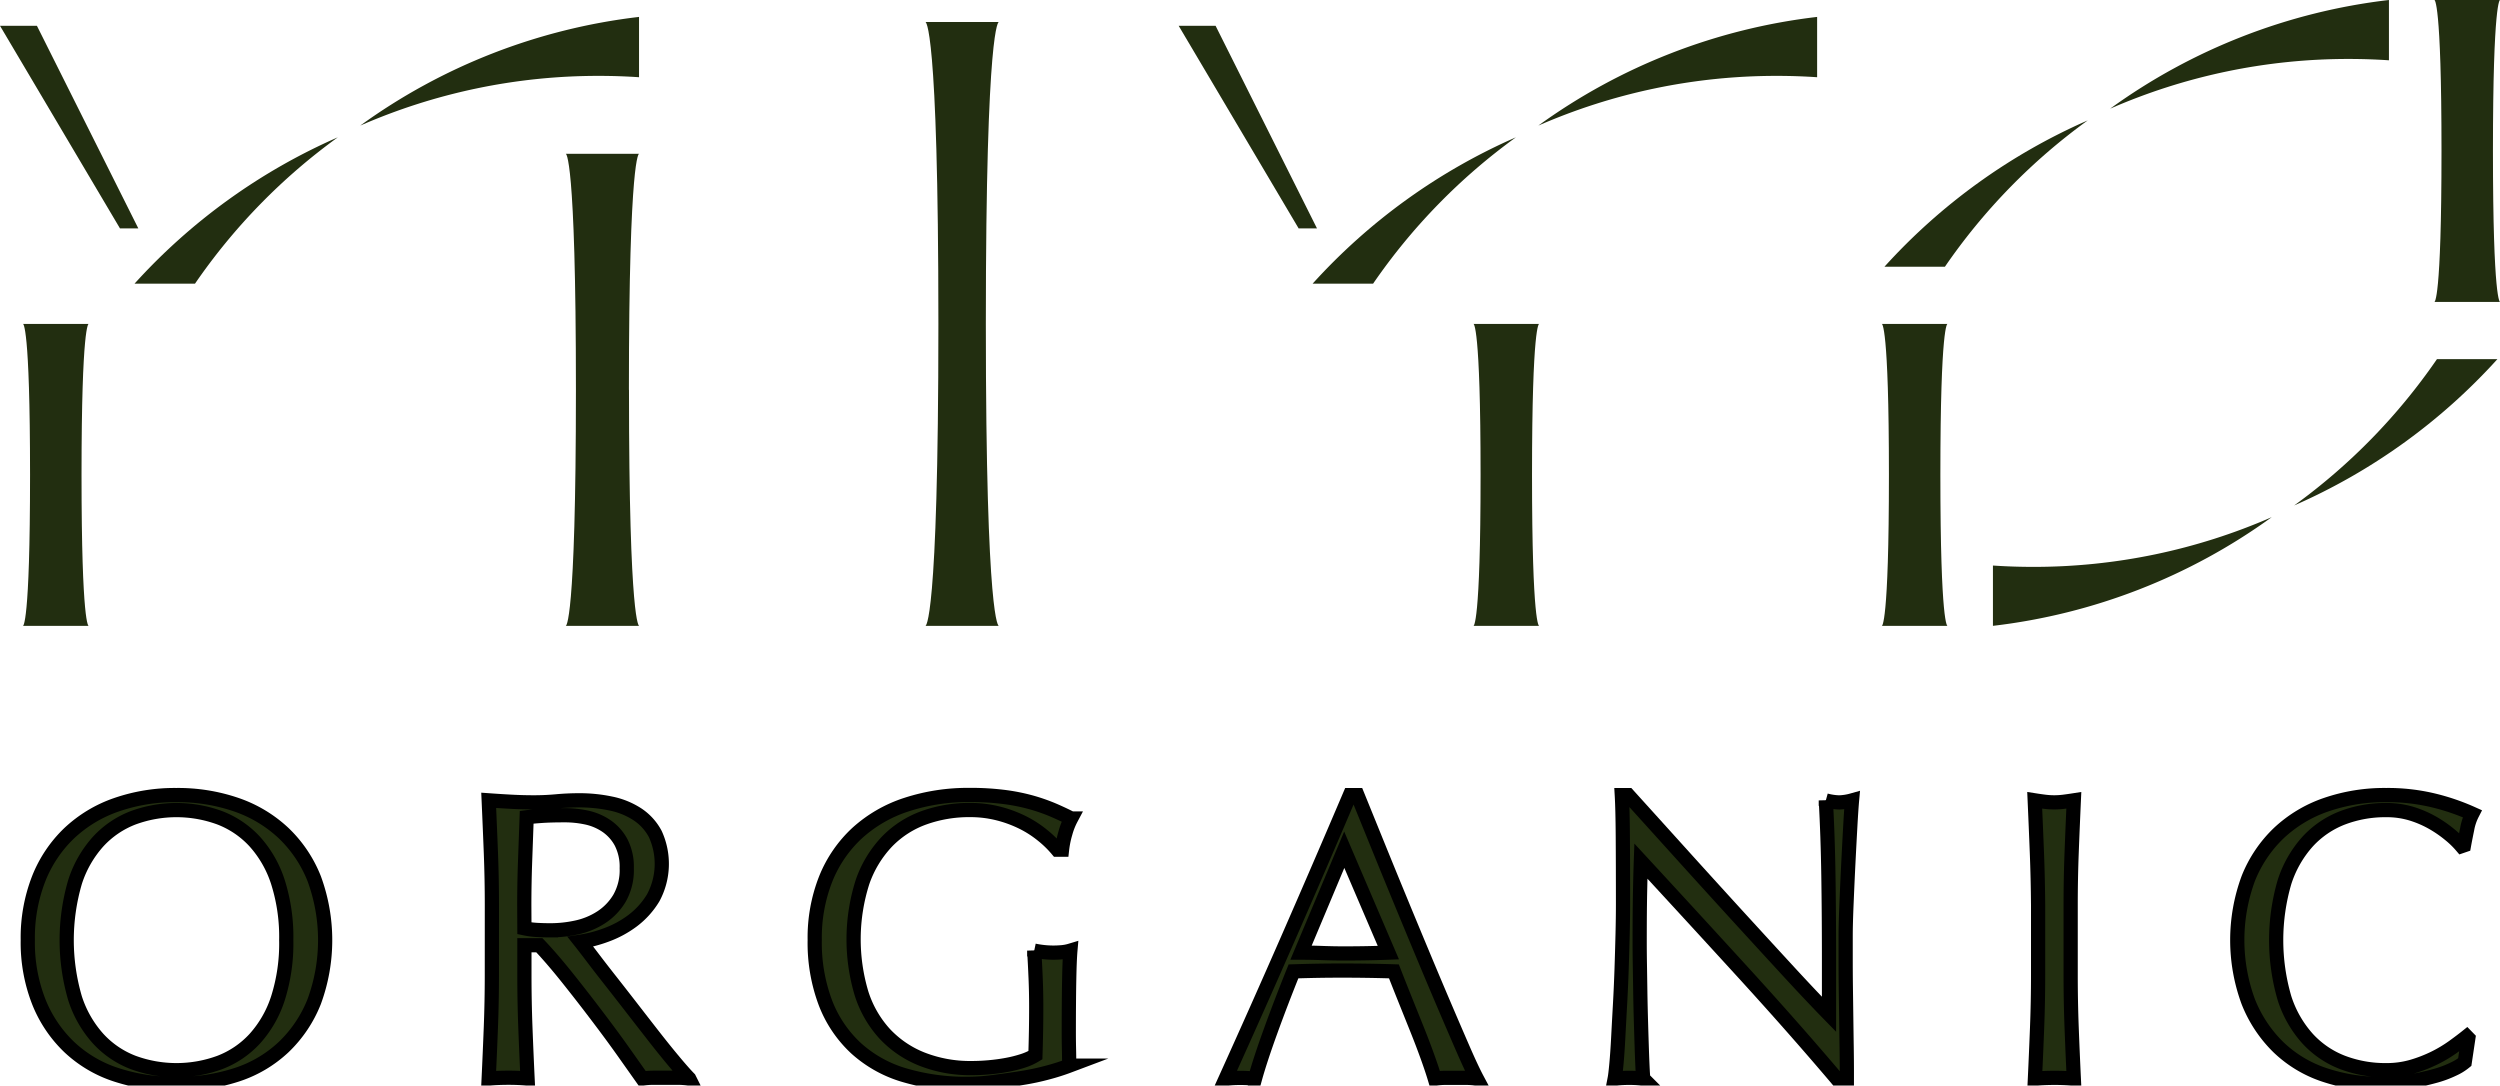 <svg viewBox="0 0 124.708 54.15" height="54.15" width="124.708" xmlns:xlink="http://www.w3.org/1999/xlink" xmlns="http://www.w3.org/2000/svg" data-name="グループ 73" id="グループ_73">
  <defs>
    <clipPath id="clip-path">
      <rect fill="#222e10" height="54.15" width="124.709" data-name="長方形 19" id="長方形_19"></rect>
    </clipPath>
  </defs>
  <g clip-path="url(#clip-path)" data-name="グループ 2" id="グループ_2">
    <path fill="#222e10" transform="translate(-4.704 -134.603)" d="M6.09,181.5a8.094,8.094,0,0,1,.544-3.062,6.392,6.392,0,0,1,1.525-2.274,6.545,6.545,0,0,1,2.347-1.415,8.888,8.888,0,0,1,2.991-.485,8.95,8.95,0,0,1,3.01.485,6.55,6.55,0,0,1,2.347,1.415,6.4,6.4,0,0,1,1.525,2.274,8.877,8.877,0,0,1,0,6.123,6.391,6.391,0,0,1-1.525,2.273,6.207,6.207,0,0,1-2.347,1.384,9.489,9.489,0,0,1-3.01.455,9.424,9.424,0,0,1-2.991-.455,6.2,6.2,0,0,1-2.347-1.384,6.386,6.386,0,0,1-1.525-2.273A8.092,8.092,0,0,1,6.09,181.5m12.893,0a9.035,9.035,0,0,0-.416-2.9,5.546,5.546,0,0,0-1.159-2.021,4.614,4.614,0,0,0-1.743-1.182,6.258,6.258,0,0,0-4.318,0,4.609,4.609,0,0,0-1.743,1.182A5.539,5.539,0,0,0,8.447,178.6a10.315,10.315,0,0,0,0,5.8,5.532,5.532,0,0,0,1.159,2.021,4.6,4.6,0,0,0,1.743,1.182,6.26,6.26,0,0,0,4.318,0,4.606,4.606,0,0,0,1.743-1.182,5.539,5.539,0,0,0,1.159-2.021,9.032,9.032,0,0,0,.416-2.9" data-name="パス 1" id="パス_1"></path>
    <path stroke-width="0.709" stroke-miterlimit="10" stroke="#000" fill="#222e10" transform="translate(-4.704 -134.603)" d="M6.09,181.5a8.094,8.094,0,0,1,.544-3.062,6.392,6.392,0,0,1,1.525-2.274,6.545,6.545,0,0,1,2.347-1.415,8.888,8.888,0,0,1,2.991-.485,8.95,8.95,0,0,1,3.01.485,6.55,6.55,0,0,1,2.347,1.415,6.4,6.4,0,0,1,1.525,2.274,8.877,8.877,0,0,1,0,6.123,6.391,6.391,0,0,1-1.525,2.273,6.207,6.207,0,0,1-2.347,1.384,9.489,9.489,0,0,1-3.01.455,9.424,9.424,0,0,1-2.991-.455,6.2,6.2,0,0,1-2.347-1.384,6.386,6.386,0,0,1-1.525-2.273A8.092,8.092,0,0,1,6.09,181.5Zm12.893,0a9.035,9.035,0,0,0-.416-2.9,5.546,5.546,0,0,0-1.159-2.021,4.614,4.614,0,0,0-1.743-1.182,6.258,6.258,0,0,0-4.318,0,4.609,4.609,0,0,0-1.743,1.182A5.539,5.539,0,0,0,8.447,178.6a10.315,10.315,0,0,0,0,5.8,5.532,5.532,0,0,0,1.159,2.021,4.6,4.6,0,0,0,1.743,1.182,6.26,6.26,0,0,0,4.318,0,4.606,4.606,0,0,0,1.743-1.182,5.539,5.539,0,0,0,1.159-2.021A9.032,9.032,0,0,0,18.983,181.5Z" data-name="パス 2" id="パス_2"></path>
    <path fill="#222e10" transform="translate(-82.741 -135.494)" d="M107.278,180.651q0-1.334-.05-2.617t-.109-2.617q.574.041,1.129.071t1.129.03q.575,0,1.129-.051t1.129-.051a7.538,7.538,0,0,1,1.584.162,3.814,3.814,0,0,1,1.317.536,2.687,2.687,0,0,1,.891.98,3.569,3.569,0,0,1-.1,3.183,4.026,4.026,0,0,1-1.04,1.152,5.108,5.108,0,0,1-1.317.708,6.5,6.5,0,0,1-1.277.333q.238.3.654.848t.931,1.2q.515.657,1.07,1.374t1.069,1.375q.515.657.97,1.2t.733.828a4.378,4.378,0,0,0-.594-.04h-1.169a3.955,3.955,0,0,0-.574.04q-.3-.424-.9-1.273t-1.337-1.819q-.733-.97-1.5-1.93t-1.4-1.627H108.9v1.475q0,1.334.049,2.627t.109,2.546q-.456-.041-.97-.04t-.97.04q.059-1.253.109-2.546t.05-2.627ZM108.9,181.8a3.932,3.932,0,0,0,.6.081q.327.02.723.02a6.13,6.13,0,0,0,1.277-.141,3.663,3.663,0,0,0,1.218-.5,2.915,2.915,0,0,0,.921-.95,2.832,2.832,0,0,0,.366-1.506,2.657,2.657,0,0,0-.287-1.3,2.319,2.319,0,0,0-.743-.818,2.8,2.8,0,0,0-.99-.414,5.159,5.159,0,0,0-1.05-.111q-.693,0-1.149.03t-.773.071q-.04,1.112-.079,2.2t-.04,2.183Z" data-name="パス 3" id="パス_3"></path>
    <path stroke-width="0.709" stroke-miterlimit="10" stroke="#000" fill="#222e10" transform="translate(-82.741 -135.494)" d="M107.278,180.651q0-1.334-.05-2.617t-.109-2.617q.574.041,1.129.071t1.129.03q.575,0,1.129-.051t1.129-.051a7.538,7.538,0,0,1,1.584.162,3.814,3.814,0,0,1,1.317.536,2.687,2.687,0,0,1,.891.98,3.569,3.569,0,0,1-.1,3.183,4.026,4.026,0,0,1-1.04,1.152,5.108,5.108,0,0,1-1.317.708,6.5,6.5,0,0,1-1.277.333q.238.3.654.848t.931,1.2q.515.657,1.07,1.374t1.069,1.375q.515.657.97,1.2t.733.828a4.378,4.378,0,0,0-.594-.04h-1.169a3.955,3.955,0,0,0-.574.04q-.3-.424-.9-1.273t-1.337-1.819q-.733-.97-1.5-1.93t-1.4-1.627H108.9v1.475q0,1.334.049,2.627t.109,2.546q-.456-.041-.97-.04t-.97.04q.059-1.253.109-2.546t.05-2.627ZM108.9,181.8a3.932,3.932,0,0,0,.6.081q.327.02.723.02a6.13,6.13,0,0,0,1.277-.141,3.663,3.663,0,0,0,1.218-.5,2.915,2.915,0,0,0,.921-.95,2.832,2.832,0,0,0,.366-1.506,2.657,2.657,0,0,0-.287-1.3,2.319,2.319,0,0,0-.743-.818,2.8,2.8,0,0,0-.99-.414,5.159,5.159,0,0,0-1.05-.111q-.693,0-1.149.03t-.773.071q-.04,1.112-.079,2.2t-.04,2.183Z" data-name="パス 4" id="パス_4"></path>
    <path fill="#222e10" transform="translate(-137.925 -134.603)" d="M189.922,176.264a5.351,5.351,0,0,0-.99-.637,6.112,6.112,0,0,0-1.208-.445,5.649,5.649,0,0,0-1.416-.172,6.669,6.669,0,0,0-2.287.384,4.868,4.868,0,0,0-1.842,1.182,5.564,5.564,0,0,0-1.228,2.021,9.422,9.422,0,0,0-.049,5.567,5.4,5.4,0,0,0,1.158,2.011,5.138,5.138,0,0,0,1.862,1.263,6.58,6.58,0,0,0,2.485.445q.416,0,.871-.041t.881-.121a6.2,6.2,0,0,0,.792-.2,2.863,2.863,0,0,0,.624-.283q.019-.607.03-1.213t.01-1.233q0-.707-.03-1.415t-.069-1.354a4.748,4.748,0,0,0,.951.1q.217,0,.436-.02a2.062,2.062,0,0,0,.416-.08q-.04.465-.059,1.465t-.02,2.637q0,.4.01.819t.01.818a10.822,10.822,0,0,1-1.04.333,12.038,12.038,0,0,1-1.327.283q-.7.111-1.406.2a10.012,10.012,0,0,1-1.277.091,10.814,10.814,0,0,1-3.179-.435,6.173,6.173,0,0,1-2.406-1.344,6.02,6.02,0,0,1-1.525-2.263,8.493,8.493,0,0,1-.534-3.132,7.97,7.97,0,0,1,.554-3.062,6.314,6.314,0,0,1,1.564-2.274,6.749,6.749,0,0,1,2.446-1.415,9.891,9.891,0,0,1,3.179-.485,12.921,12.921,0,0,1,1.792.111,9.464,9.464,0,0,1,1.386.293,9.181,9.181,0,0,1,1.059.384q.455.2.812.384a3.5,3.5,0,0,0-.287.728,4.715,4.715,0,0,0-.168.828h-.238a5.2,5.2,0,0,0-.743-.727" data-name="パス 5" id="パス_5"></path>
    <path stroke-width="0.709" stroke-miterlimit="10" stroke="#000" fill="#222e10" transform="translate(-137.925 -134.603)" d="M189.922,176.264a5.351,5.351,0,0,0-.99-.637,6.112,6.112,0,0,0-1.208-.445,5.649,5.649,0,0,0-1.416-.172,6.669,6.669,0,0,0-2.287.384,4.868,4.868,0,0,0-1.842,1.182,5.564,5.564,0,0,0-1.228,2.021,9.422,9.422,0,0,0-.049,5.567,5.4,5.4,0,0,0,1.158,2.011,5.138,5.138,0,0,0,1.862,1.263,6.58,6.58,0,0,0,2.485.445q.416,0,.871-.041t.881-.121a6.2,6.2,0,0,0,.792-.2,2.863,2.863,0,0,0,.624-.283q.019-.607.03-1.213t.01-1.233q0-.707-.03-1.415t-.069-1.354a4.748,4.748,0,0,0,.951.1q.217,0,.436-.02a2.062,2.062,0,0,0,.416-.08q-.04.465-.059,1.465t-.02,2.637q0,.4.01.819t.01.818a10.822,10.822,0,0,1-1.04.333,12.038,12.038,0,0,1-1.327.283q-.7.111-1.406.2a10.012,10.012,0,0,1-1.277.091,10.814,10.814,0,0,1-3.179-.435,6.173,6.173,0,0,1-2.406-1.344,6.02,6.02,0,0,1-1.525-2.263,8.493,8.493,0,0,1-.534-3.132,7.97,7.97,0,0,1,.554-3.062,6.314,6.314,0,0,1,1.564-2.274,6.749,6.749,0,0,1,2.446-1.415,9.891,9.891,0,0,1,3.179-.485,12.921,12.921,0,0,1,1.792.111,9.464,9.464,0,0,1,1.386.293,9.181,9.181,0,0,1,1.059.384q.455.2.812.384a3.5,3.5,0,0,0-.287.728,4.715,4.715,0,0,0-.168.828h-.238A5.2,5.2,0,0,0,189.922,176.264Z" data-name="パス 6" id="パス_6"></path>
    <path fill="#222e10" transform="translate(-207.492 -134.603)" d="M281.165,188.409a3.627,3.627,0,0,0-.525-.04h-1.05a3.624,3.624,0,0,0-.525.04q-.139-.465-.376-1.122t-.525-1.374q-.288-.717-.584-1.455t-.555-1.4q-.634-.02-1.287-.03t-1.307-.01q-.614,0-1.208.01t-1.208.03q-.634,1.576-1.149,3t-.772,2.354a6.648,6.648,0,0,0-1.465,0q1.6-3.536,3.129-7.032t3.07-7.114h.376l1.03,2.536q.554,1.364,1.129,2.758t1.149,2.768q.574,1.375,1.079,2.556t.911,2.112q.406.93.663,1.415m-8.773-6.285q.515,0,1.069.02t1.069.02q.554,0,1.109-.01t1.109-.031l-2.2-5.133Z" data-name="パス 7" id="パス_7"></path>
    <path stroke-width="0.709" stroke-miterlimit="10" stroke="#000" fill="#222e10" transform="translate(-207.492 -134.603)" d="M281.165,188.409a3.627,3.627,0,0,0-.525-.04h-1.05a3.624,3.624,0,0,0-.525.04q-.139-.465-.376-1.122t-.525-1.374q-.288-.717-.584-1.455t-.555-1.4q-.634-.02-1.287-.03t-1.307-.01q-.614,0-1.208.01t-1.208.03q-.634,1.576-1.149,3t-.772,2.354a6.648,6.648,0,0,0-1.465,0q1.6-3.536,3.129-7.032t3.07-7.114h.376l1.03,2.536q.554,1.364,1.129,2.758t1.149,2.768q.574,1.375,1.079,2.556t.911,2.112Q280.907,187.924,281.165,188.409Zm-8.773-6.285q.515,0,1.069.02t1.069.02q.554,0,1.109-.01t1.109-.031l-2.2-5.133Z" data-name="パス 8" id="パス_8"></path>
    <path fill="#222e10" transform="translate(-273.363 -134.603)" d="M360.364,183.165q-2.575-2.819-5.149-5.608-.02.566-.04,1.516t-.02,2.587q0,.424.01,1.051t.02,1.313q.01.688.03,1.394t.04,1.314q.019.606.04,1.061t.039.616a5.472,5.472,0,0,0-.693-.04,6.13,6.13,0,0,0-.733.04c.026-.134.056-.384.089-.748s.063-.8.089-1.3.056-1.054.089-1.647.059-1.185.079-1.778.036-1.172.05-1.738.02-1.071.02-1.516q0-1.94-.01-3.335t-.05-2.081h.317q1.207,1.334,2.584,2.859t2.733,3.011q1.357,1.485,2.575,2.809T364.6,185.2v-2.748q0-2.122-.03-4.133t-.129-3.789a2.785,2.785,0,0,0,.673.1,2.7,2.7,0,0,0,.634-.1q-.04.445-.089,1.334t-.1,1.9q-.049,1.011-.089,1.98t-.04,1.556v1.212q0,.687.01,1.435t.02,1.505q.01.758.02,1.415t.01,1.142v.667h-.277q-2.278-2.687-4.852-5.507" data-name="パス 9" id="パス_9"></path>
    <path stroke-width="0.709" stroke-miterlimit="10" stroke="#000" fill="#222e10" transform="translate(-273.363 -134.603)" d="M360.364,183.165q-2.575-2.819-5.149-5.608-.02.566-.04,1.516t-.02,2.587q0,.424.01,1.051t.02,1.313q.01.688.03,1.394t.04,1.314q.019.606.04,1.061t.039.616a5.472,5.472,0,0,0-.693-.04,6.13,6.13,0,0,0-.733.04c.026-.134.056-.384.089-.748s.063-.8.089-1.3.056-1.054.089-1.647.059-1.185.079-1.778.036-1.172.05-1.738.02-1.071.02-1.516q0-1.94-.01-3.335t-.05-2.081h.317q1.207,1.334,2.584,2.859t2.733,3.011q1.357,1.485,2.575,2.809T364.6,185.2v-2.748q0-2.122-.03-4.133t-.129-3.789a2.785,2.785,0,0,0,.673.1,2.7,2.7,0,0,0,.634-.1q-.04.445-.089,1.334t-.1,1.9q-.049,1.011-.089,1.98t-.04,1.556v1.212q0,.687.01,1.435t.02,1.505q.01.758.02,1.415t.01,1.142v.667h-.277Q362.938,185.984,360.364,183.165Z" data-name="パス 10" id="パス_10"></path>
    <path fill="#222e10" transform="translate(-344.476 -135.494)" d="M446.083,178.034q-.05-1.283-.109-2.617c.171.027.337.051.5.071a3.779,3.779,0,0,0,.951,0q.238-.03.5-.071-.06,1.334-.109,2.617t-.049,2.617v3.475q0,1.334.049,2.627t.109,2.547q-.456-.041-.971-.04t-.97.04q.059-1.253.109-2.547t.05-2.627v-3.475q0-1.334-.05-2.617" data-name="パス 11" id="パス_11"></path>
    <path stroke-width="0.709" stroke-miterlimit="10" stroke="#000" fill="#222e10" transform="translate(-344.476 -135.494)" d="M446.083,178.034q-.05-1.283-.109-2.617c.171.027.337.051.5.071a3.779,3.779,0,0,0,.951,0q.238-.03.5-.071-.06,1.334-.109,2.617t-.049,2.617v3.475q0,1.334.049,2.627t.109,2.547q-.456-.041-.971-.04t-.97.04q.059-1.253.109-2.547t.05-2.627v-3.475Q446.133,179.317,446.083,178.034Z" data-name="パス 12" id="パス_12"></path>
    <path fill="#222e10" transform="translate(-378.756 -134.604)" d="M501.138,187.935a5.313,5.313,0,0,1-.931.344q-.545.151-1.218.273a7.926,7.926,0,0,1-1.406.121,8.865,8.865,0,0,1-2.892-.455,6.069,6.069,0,0,1-2.288-1.384,6.522,6.522,0,0,1-1.5-2.273,8.878,8.878,0,0,1,0-6.123,6.392,6.392,0,0,1,1.525-2.274,6.543,6.543,0,0,1,2.347-1.414,8.945,8.945,0,0,1,3.011-.485,9.712,9.712,0,0,1,2.386.273,11.023,11.023,0,0,1,1.911.657,2.7,2.7,0,0,0-.257.768q-.1.485-.158.808l-.119.041a4.421,4.421,0,0,0-.555-.545,6.119,6.119,0,0,0-.832-.586,5.261,5.261,0,0,0-1.07-.475,4.24,4.24,0,0,0-1.307-.192,6,6,0,0,0-2.169.384,4.611,4.611,0,0,0-1.743,1.182,5.54,5.54,0,0,0-1.158,2.021,10.315,10.315,0,0,0,0,5.8,5.535,5.535,0,0,0,1.158,2.021,4.607,4.607,0,0,0,1.743,1.182,6,6,0,0,0,2.169.384,4.547,4.547,0,0,0,1.317-.182,6.929,6.929,0,0,0,1.109-.434,6.6,6.6,0,0,0,.911-.546q.406-.293.683-.515l.079.081-.178,1.192a2.557,2.557,0,0,1-.564.354" data-name="パス 13" id="パス_13"></path>
    <path stroke-width="0.709" stroke-miterlimit="10" stroke="#000" fill="#222e10" transform="translate(-378.756 -134.604)" d="M501.138,187.935a5.313,5.313,0,0,1-.931.344q-.545.151-1.218.273a7.926,7.926,0,0,1-1.406.121,8.865,8.865,0,0,1-2.892-.455,6.069,6.069,0,0,1-2.288-1.384,6.522,6.522,0,0,1-1.5-2.273,8.878,8.878,0,0,1,0-6.123,6.392,6.392,0,0,1,1.525-2.274,6.543,6.543,0,0,1,2.347-1.414,8.945,8.945,0,0,1,3.011-.485,9.712,9.712,0,0,1,2.386.273,11.023,11.023,0,0,1,1.911.657,2.7,2.7,0,0,0-.257.768q-.1.485-.158.808l-.119.041a4.421,4.421,0,0,0-.555-.545,6.119,6.119,0,0,0-.832-.586,5.261,5.261,0,0,0-1.07-.475,4.24,4.24,0,0,0-1.307-.192,6,6,0,0,0-2.169.384,4.611,4.611,0,0,0-1.743,1.182,5.54,5.54,0,0,0-1.158,2.021,10.315,10.315,0,0,0,0,5.8,5.535,5.535,0,0,0,1.158,2.021,4.607,4.607,0,0,0,1.743,1.182,6,6,0,0,0,2.169.384,4.547,4.547,0,0,0,1.317-.182,6.929,6.929,0,0,0,1.109-.434,6.6,6.6,0,0,0,.911-.546q.406-.293.683-.515l.079.081-.178,1.192A2.557,2.557,0,0,1,501.138,187.935Z" data-name="パス 14" id="パス_14"></path>
    <path fill="#222e10" transform="translate(-156.678 -3.727)" d="M205.855,19.886c0-15.061.645-15.061.645-15.061h-3.657s.645,0,.645,15.061-.645,15.061-.645,15.061H206.5s-.645,0-.645-15.061" data-name="パス 15" id="パス_15"></path>
    <path fill="#222e10" transform="translate(-3.901 -54.841)" d="M7.968,78.53C7.968,71,8.32,71,8.32,71H5.05S5.4,71,5.4,78.53s-.352,7.53-.352,7.53H8.32s-.352,0-.352-7.53" data-name="パス 16" id="パス_16"></path>
    <path fill="#222e10" transform="translate(-249.467 -54.841)" d="M325.889,78.53c0-7.53.352-7.53.352-7.53h-3.27s.352,0,.352,7.53-.352,7.53-.352,7.53h3.27s-.352,0-.352-7.53" data-name="パス 17" id="パス_17"></path>
    <path fill="#222e10" transform="translate(-95.776 -26.039)" d="M127.148,45.485c0-11.774.505-11.774.505-11.774H124s.505,0,.505,11.774S124,57.258,124,57.258h3.657s-.505,0-.505-11.774" data-name="パス 18" id="パス_18"></path>
    <path fill="#222e10" transform="translate(-60.986 -2.865)" d="M78.955,9.131a29.613,29.613,0,0,1,11.9-2.481q1.013,0,2.008.067V3.709A29.557,29.557,0,0,0,78.955,9.131" data-name="パス 19" id="パス_19"></path>
    <path fill="#222e10" transform="translate(-22.78 -23.239)" d="M29.492,37.388l3.016,0a29.886,29.886,0,0,1,7.124-7.3,29.792,29.792,0,0,0-10.14,7.3" data-name="パス 20" id="パス_20"></path>
    <path fill="#222e10" transform="translate(-260.435 -2.865)" d="M337.171,9.131a29.613,29.613,0,0,1,11.9-2.481q1.013,0,2.008.067V3.709a29.556,29.556,0,0,0-13.908,5.422" data-name="パス 21" id="パス_21"></path>
    <path fill="#222e10" transform="translate(-222.229 -23.239)" d="M287.708,37.388l3.016,0a29.886,29.886,0,0,1,7.124-7.3,29.793,29.793,0,0,0-10.14,7.3" data-name="パス 22" id="パス_22"></path>
    <path fill="#222e10" transform="translate(-318.6 -54.842)" d="M415.392,78.531c0-7.53.352-7.53.352-7.53h-3.27s.352,0,.352,7.53-.352,7.53-.352,7.53h3.27s-.352,0-.352-7.53" data-name="パス 23" id="パス_23"></path>
    <path fill="#222e10" transform="translate(-412.152 -0.001)" d="M536.508,7.531c0-7.53.352-7.53.352-7.53h-3.27s.352,0,.352,7.53-.352,7.53-.352,7.53h3.27s-.352,0-.352-7.53" data-name="パス 24" id="パス_24"></path>
    <path fill="#222e10" transform="translate(-357.245)" d="M462.505,5.422a29.613,29.613,0,0,1,11.9-2.481q1.013,0,2.008.067V0a29.556,29.556,0,0,0-13.908,5.422" data-name="パス 25" id="パス_25"></path>
    <path fill="#222e10" transform="translate(-319.038 -20.374)" d="M413.041,33.679l3.016,0a29.884,29.884,0,0,1,7.124-7.3,29.792,29.792,0,0,0-10.14,7.3" data-name="パス 26" id="パス_26"></path>
    <path fill="#222e10" transform="translate(-337.405 -87.552)" d="M450.727,113.349a29.613,29.613,0,0,1-11.9,2.481q-1.013,0-2.008-.067v3.008a29.557,29.557,0,0,0,13.908-5.422" data-name="パス 27" id="パス_27"></path>
    <path fill="#222e10" transform="translate(-388.398 -60.793)" d="M512.978,78.707l-3.016,0a29.887,29.887,0,0,1-7.124,7.3,29.793,29.793,0,0,0,10.14-7.3" data-name="パス 28" id="パス_28"></path>
    <path fill="#222e10" transform="translate(0 -4.364)" d="M6.9,15.758,1.841,5.65H0L5.985,15.758Z" data-name="パス 29" id="パス_29"></path>
    <path fill="#222e10" transform="translate(-199.563 -4.364)" d="M265.259,15.758,260.2,5.65h-1.841l5.985,10.109Z" data-name="パス 30" id="パス_30"></path>
  </g>
</svg>
